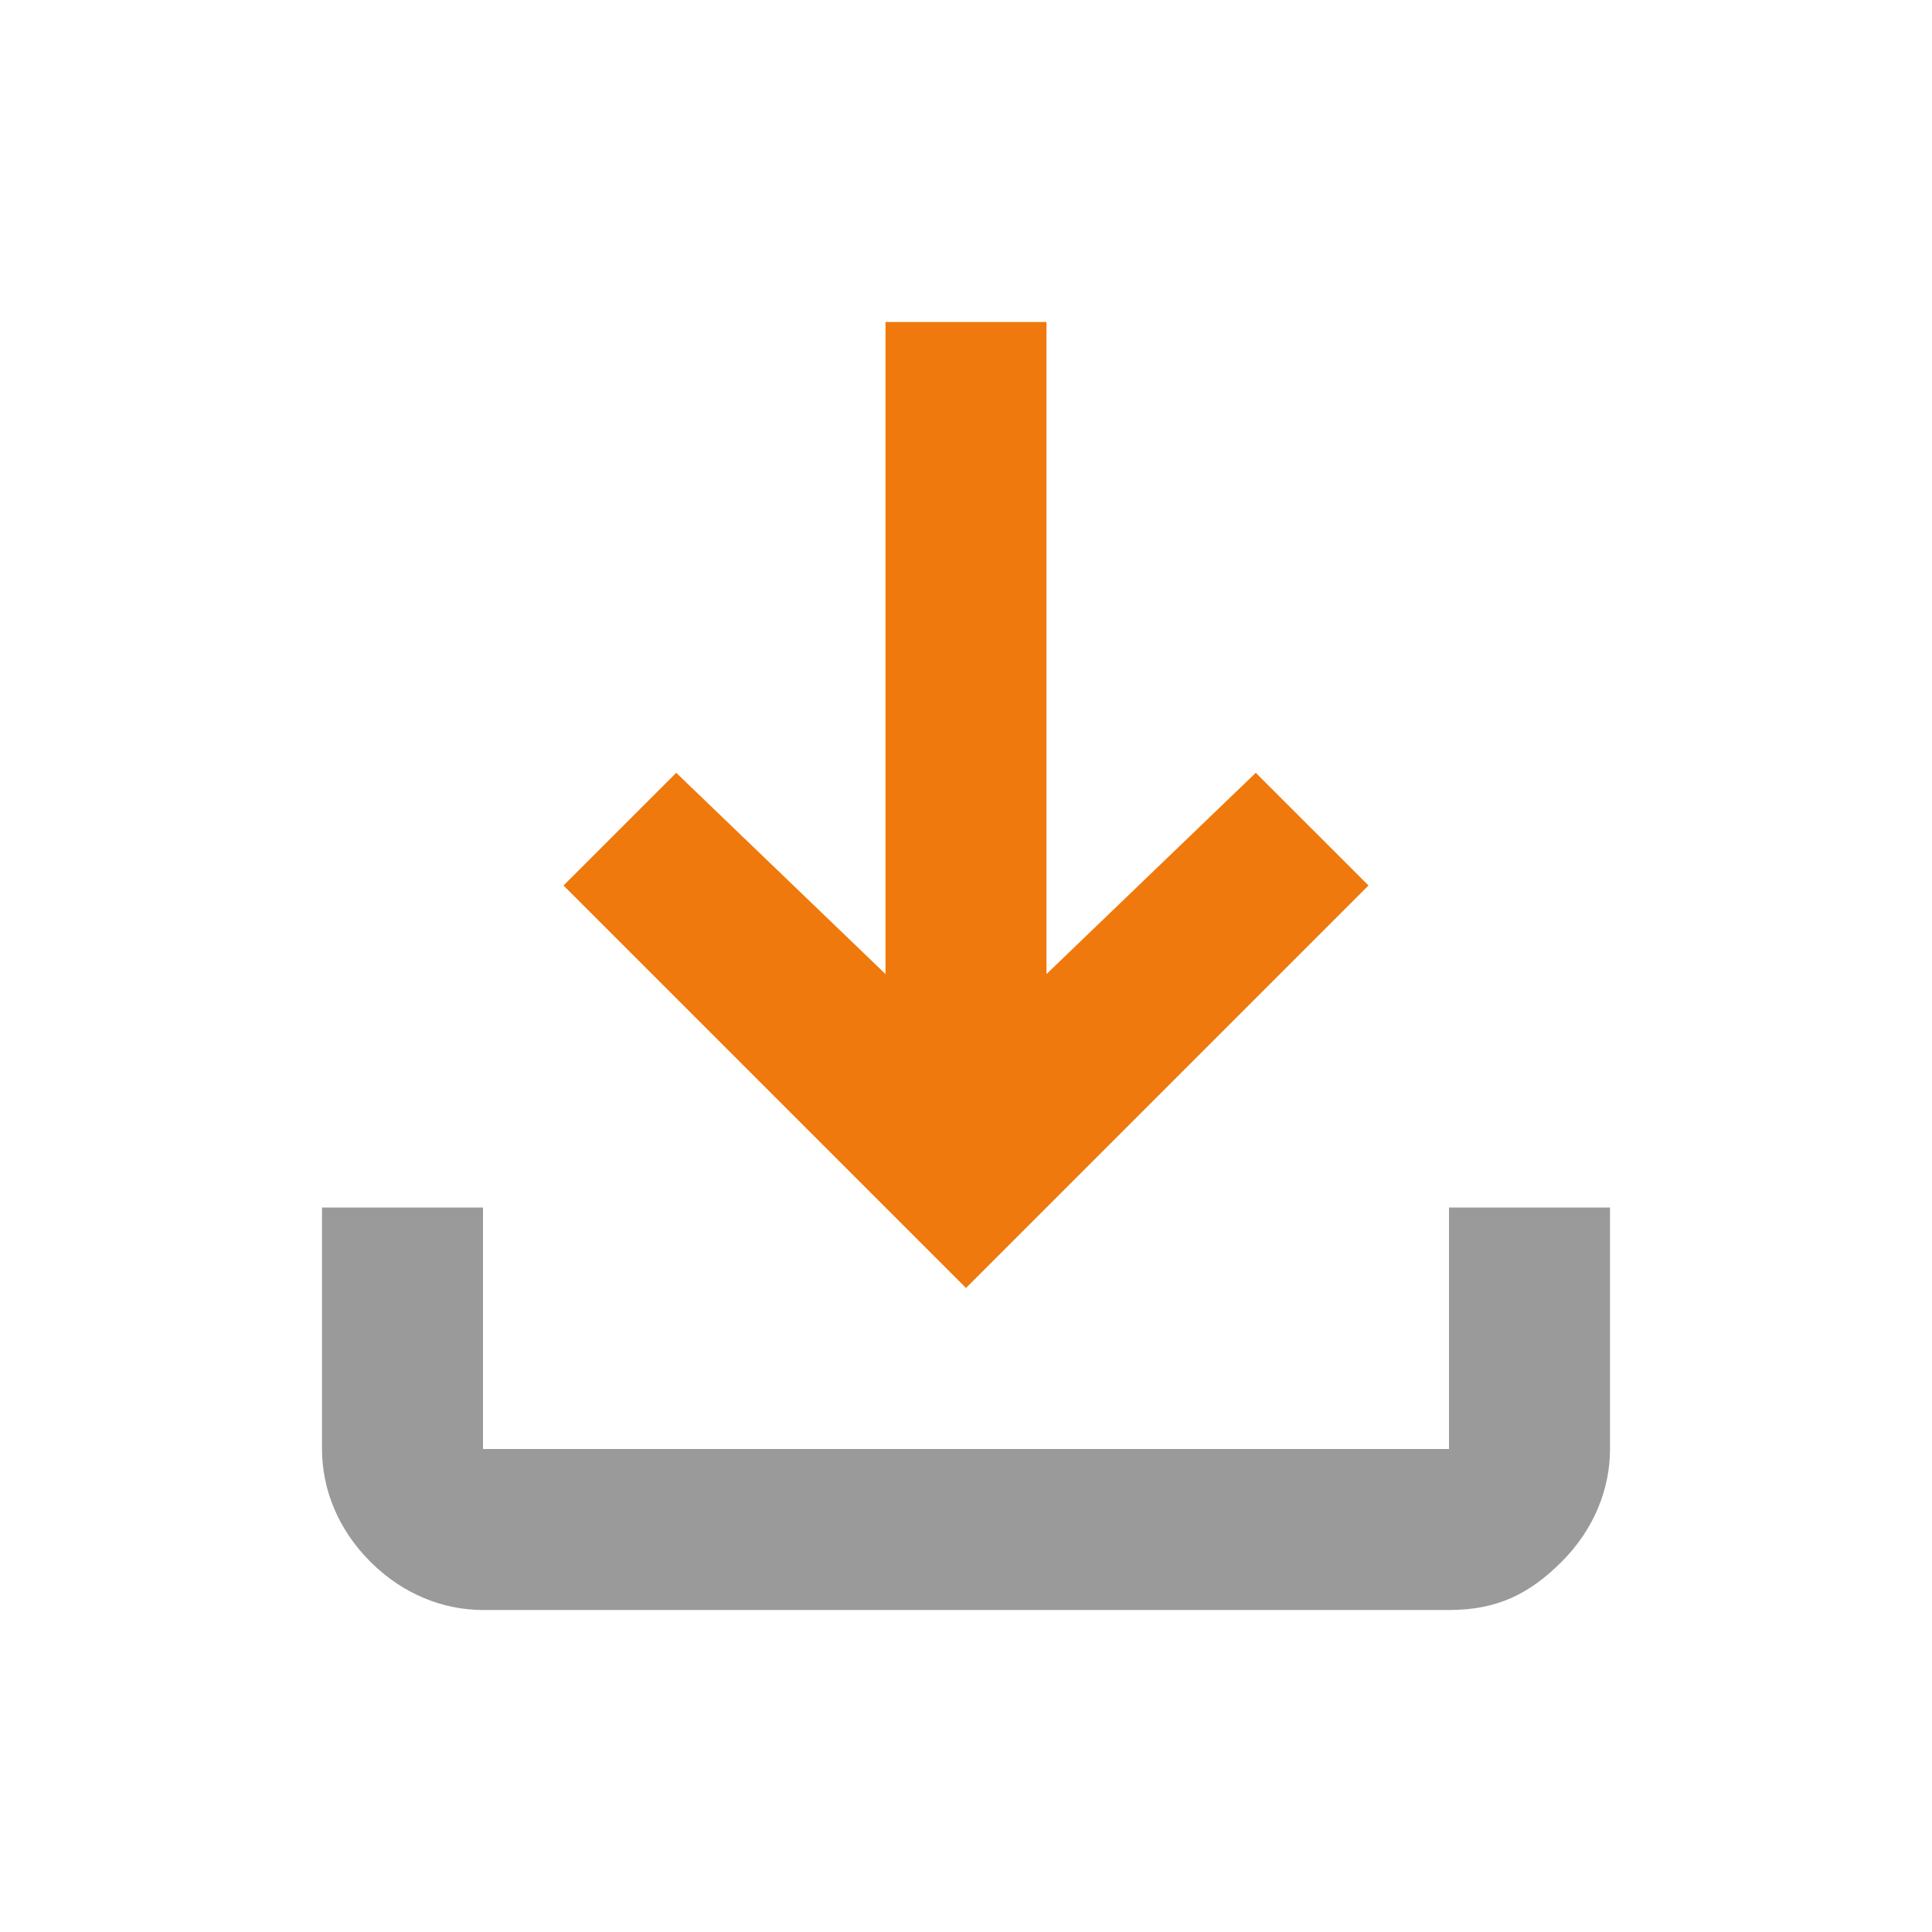 <svg xmlns="http://www.w3.org/2000/svg" viewBox="0 0 24 24" style="enable-background:new 0 0 24 24" xml:space="preserve"><path d="M6 20c-.5 0-1-.2-1.4-.6S4 18.5 4 18v-3h2v3h12v-3h2v3c0 .5-.2 1-.6 1.4s-.8.6-1.4.6H6z" style="fill:#9a9a9a"/><path style="fill:#ef790c" d="m12 16-5-5 1.4-1.4 2.6 2.5V4h2v8.1l2.6-2.5L17 11z"/></svg>